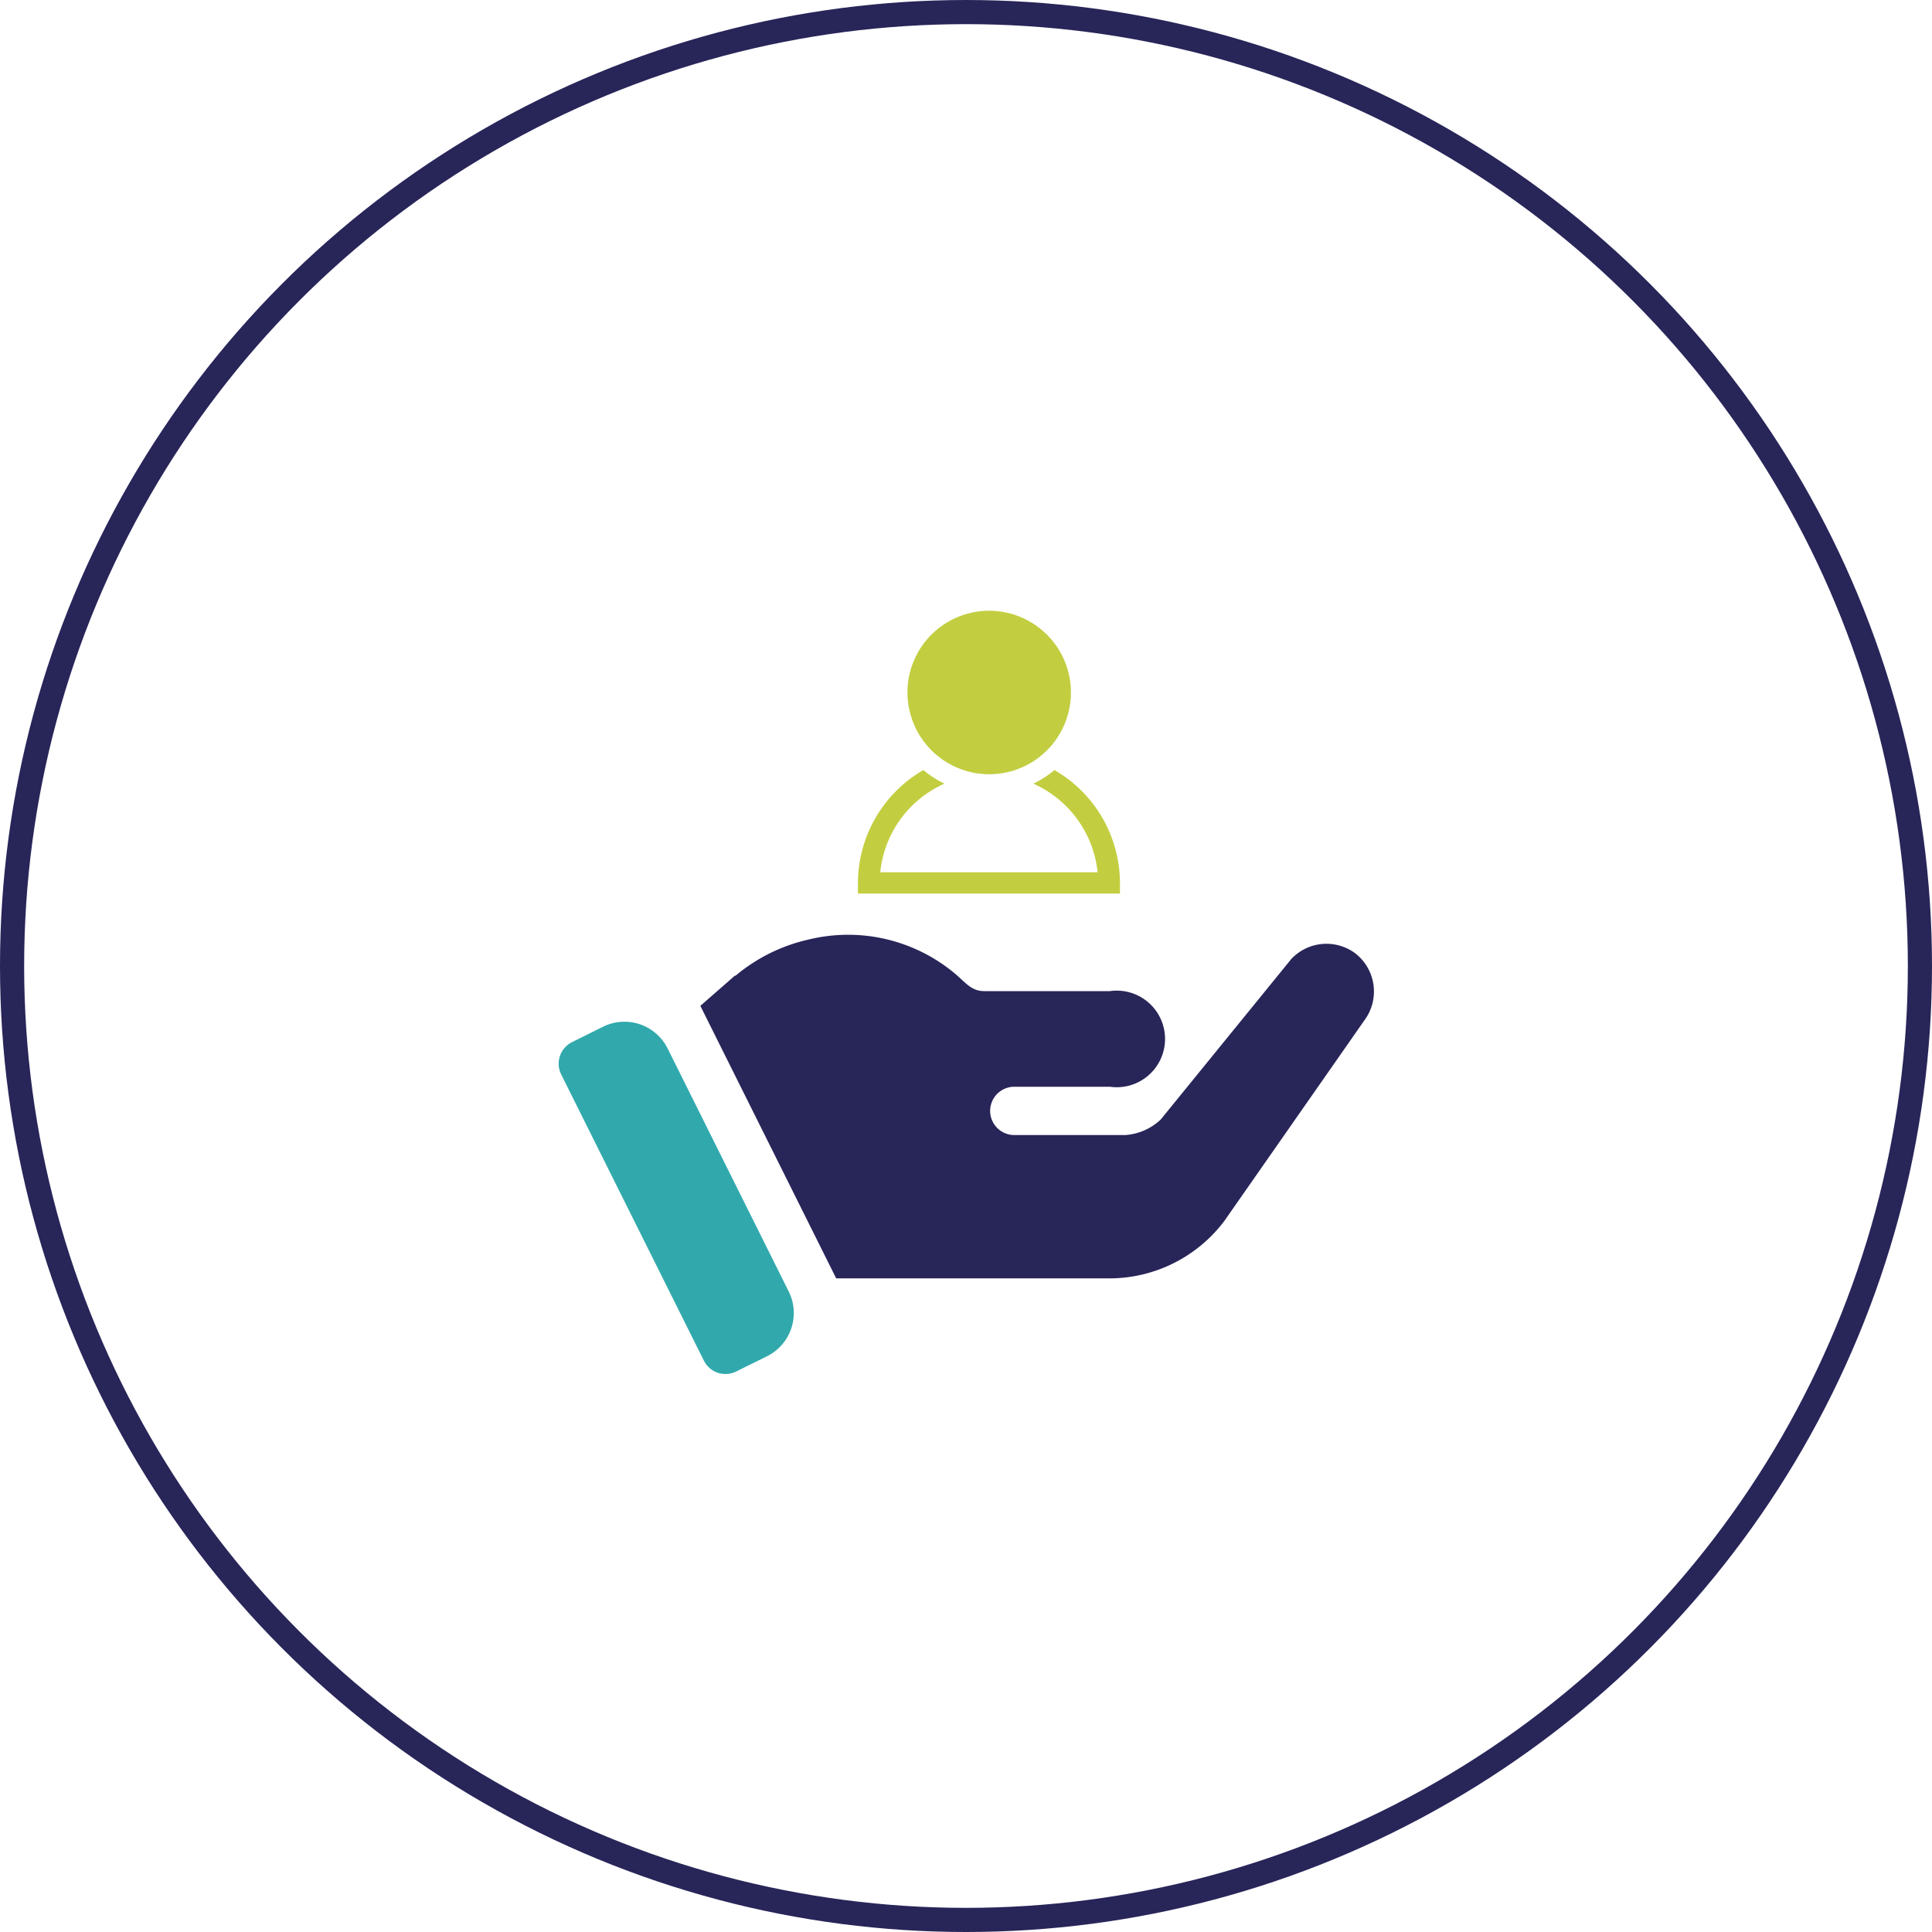 <?xml version="1.0" encoding="UTF-8"?> <svg xmlns="http://www.w3.org/2000/svg" id="Layer_1" data-name="Layer 1" viewBox="0 0 160 160"><title>what-we-do</title><circle cx="80" cy="80" r="79" fill="none" stroke="#282559" stroke-miterlimit="10" stroke-width="2"></circle><path d="M65.34,107,55.25,86.75A4,4,0,0,0,50,85l-2.64,1.31a2,2,0,0,0-.89,2.66L58.3,112.7a2,2,0,0,0,2.65.89l2.61-1.29A4,4,0,0,0,65.34,107Z" fill="#31a9ac"></path><path d="M112.17,78.9a4,4,0,0,0-5.23.52L96.12,92.72A4.74,4.74,0,0,1,93.19,94H84a2,2,0,0,1,0-4h7.92a4,4,0,1,0,0-7.92H81.51c-1,0-1.48-.62-2.26-1.31A13.78,13.78,0,0,0,67,77.8a14.28,14.28,0,0,0-6.08,3l-.06,0L58,83.3l11.25,22.57H91.88a11.93,11.93,0,0,0,9.51-4.75L113,84.49A4,4,0,0,0,112.17,78.9Z" fill="#282559"></path><path d="M81.92,64.12a6.77,6.77,0,1,0-6.77-6.77A6.78,6.78,0,0,0,81.92,64.12Z" fill="#c2ce40"></path><path d="M87.32,63.77a8,8,0,0,1-1.74,1.13,9.06,9.06,0,0,1,5.32,7.34h-18a9,9,0,0,1,5.32-7.34,8.06,8.06,0,0,1-1.75-1.13,10.85,10.85,0,0,0-5.42,9.37V74H92.75v-.9A10.83,10.83,0,0,0,87.32,63.77Z" fill="#c2ce40"></path></svg> 